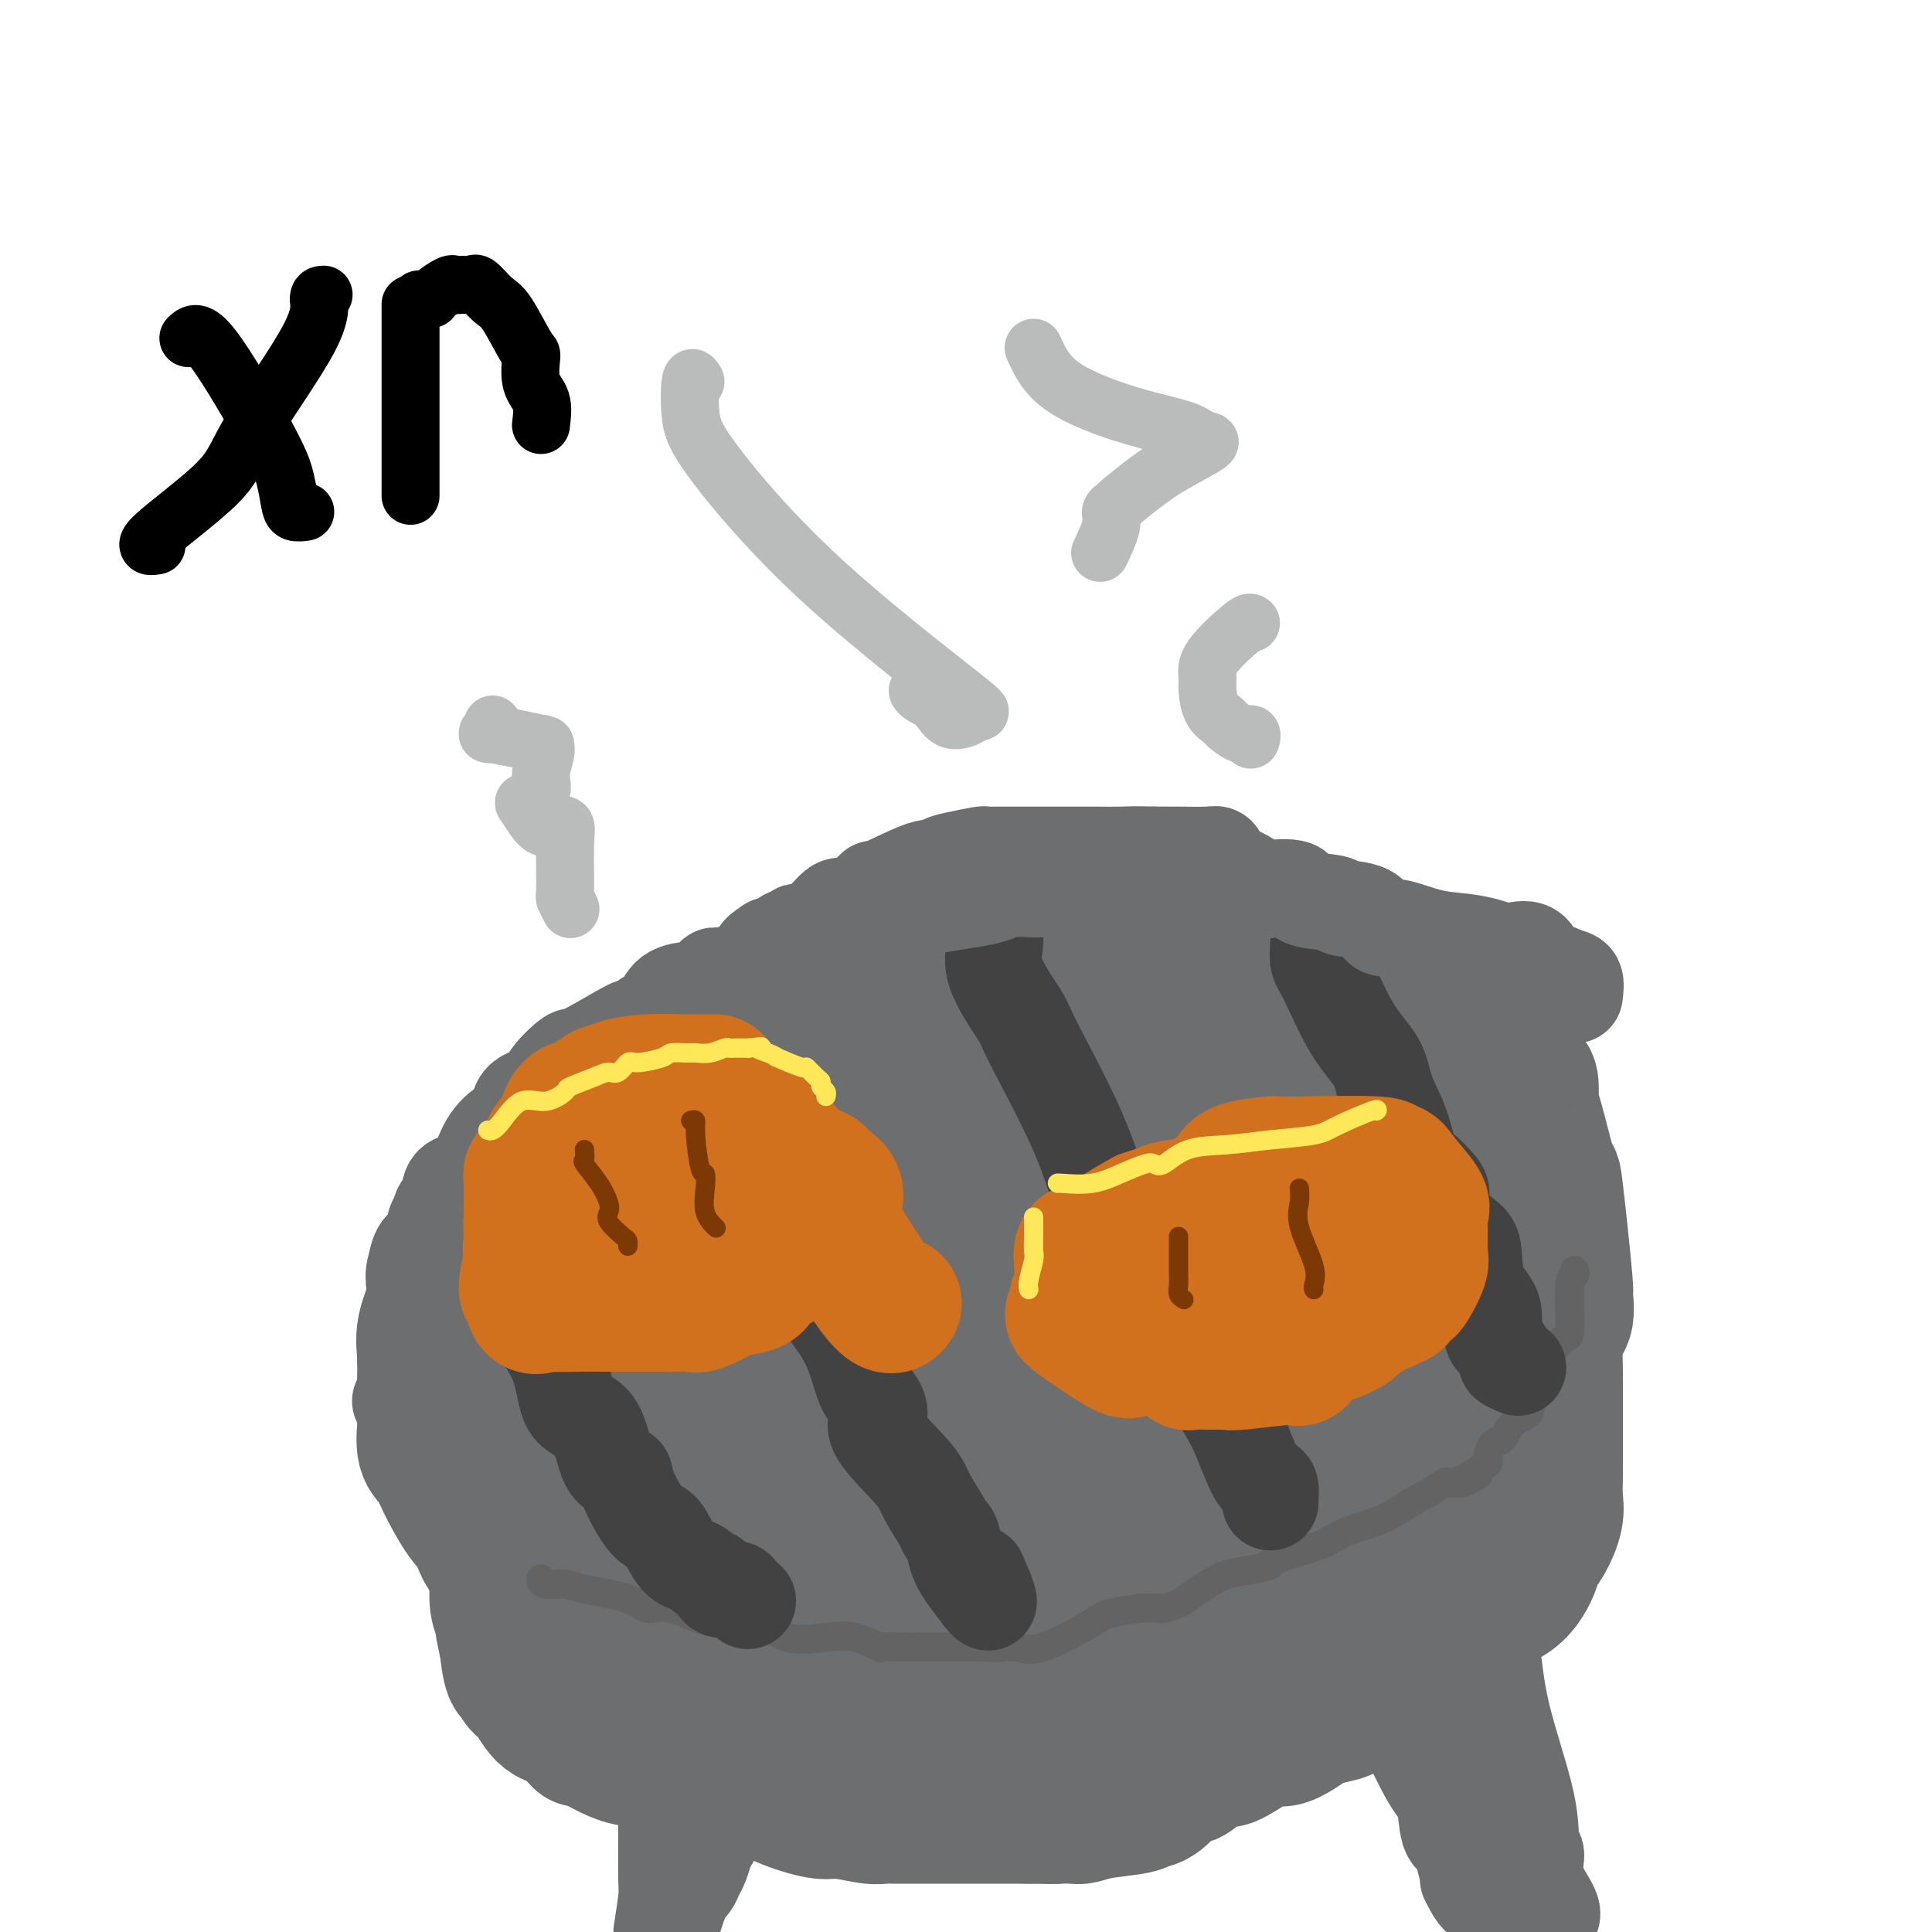 <svg viewBox='0 0 400 400' version='1.1' xmlns='http://www.w3.org/2000/svg' xmlns:xlink='http://www.w3.org/1999/xlink'><g fill='none' stroke='#6D6E70' stroke-width='28' stroke-linecap='round' stroke-linejoin='round'><path d='M268,204c-0.360,-0.000 -0.721,-0.000 -1,0c-0.279,0.000 -0.478,0.000 -7,0c-6.522,-0.000 -19.368,-0.000 -30,0c-10.632,0.000 -19.050,0.000 -24,0c-4.950,-0.000 -6.432,-0.000 -7,0c-0.568,0.000 -0.223,0.002 -2,0c-1.777,-0.002 -5.675,-0.006 -9,0c-3.325,0.006 -6.076,0.024 -9,0c-2.924,-0.024 -6.022,-0.089 -10,1c-3.978,1.089 -8.837,3.332 -13,5c-4.163,1.668 -7.631,2.762 -11,4c-3.369,1.238 -6.640,2.620 -8,3c-1.360,0.380 -0.808,-0.242 -1,0c-0.192,0.242 -1.129,1.349 -2,2c-0.871,0.651 -1.675,0.847 -5,3c-3.325,2.153 -9.170,6.262 -13,10c-3.830,3.738 -5.644,7.104 -8,10c-2.356,2.896 -5.252,5.321 -7,7c-1.748,1.679 -2.346,2.611 -3,4c-0.654,1.389 -1.362,3.235 -3,5c-1.638,1.765 -4.204,3.448 -5,5c-0.796,1.552 0.178,2.973 0,5c-0.178,2.027 -1.510,4.661 -2,7c-0.490,2.339 -0.140,4.383 0,6c0.140,1.617 0.070,2.809 0,4'/><path d='M88,285c-0.317,5.165 -0.109,7.077 0,8c0.109,0.923 0.118,0.855 0,2c-0.118,1.145 -0.365,3.501 0,5c0.365,1.499 1.340,2.141 2,3c0.660,0.859 1.003,1.936 2,4c0.997,2.064 2.648,5.115 4,7c1.352,1.885 2.405,2.604 3,4c0.595,1.396 0.731,3.468 4,6c3.269,2.532 9.670,5.522 13,7c3.330,1.478 3.589,1.443 4,2c0.411,0.557 0.974,1.705 1,2c0.026,0.295 -0.485,-0.263 0,0c0.485,0.263 1.967,1.346 5,3c3.033,1.654 7.618,3.879 12,6c4.382,2.121 8.561,4.137 11,5c2.439,0.863 3.137,0.571 6,1c2.863,0.429 7.891,1.579 10,2c2.109,0.421 1.301,0.113 2,0c0.699,-0.113 2.907,-0.031 6,0c3.093,0.031 7.073,0.010 10,0c2.927,-0.010 4.803,-0.008 8,0c3.197,0.008 7.717,0.021 12,0c4.283,-0.021 8.329,-0.075 12,0c3.671,0.075 6.967,0.280 12,0c5.033,-0.280 11.805,-1.045 15,-1c3.195,0.045 2.815,0.899 5,0c2.185,-0.899 6.934,-3.550 10,-5c3.066,-1.450 4.447,-1.700 6,-2c1.553,-0.300 3.276,-0.650 5,-1'/><path d='M268,343c4.038,-1.495 3.632,-1.231 4,-1c0.368,0.231 1.511,0.429 3,-1c1.489,-1.429 3.324,-4.484 5,-6c1.676,-1.516 3.192,-1.492 5,-3c1.808,-1.508 3.908,-4.549 6,-7c2.092,-2.451 4.176,-4.314 6,-7c1.824,-2.686 3.390,-6.195 6,-10c2.610,-3.805 6.266,-7.905 8,-10c1.734,-2.095 1.548,-2.185 3,-5c1.452,-2.815 4.542,-8.355 6,-11c1.458,-2.645 1.282,-2.396 1,-3c-0.282,-0.604 -0.671,-2.062 0,-3c0.671,-0.938 2.403,-1.358 3,-3c0.597,-1.642 0.059,-4.508 0,-5c-0.059,-0.492 0.362,1.388 0,-3c-0.362,-4.388 -1.508,-15.045 -2,-19c-0.492,-3.955 -0.329,-1.206 -1,-3c-0.671,-1.794 -2.176,-8.129 -3,-11c-0.824,-2.871 -0.966,-2.277 -1,-3c-0.034,-0.723 0.040,-2.764 0,-4c-0.040,-1.236 -0.195,-1.669 -1,-2c-0.805,-0.331 -2.262,-0.561 -3,-2c-0.738,-1.439 -0.759,-4.086 -1,-5c-0.241,-0.914 -0.703,-0.093 -2,-1c-1.297,-0.907 -3.430,-3.542 -5,-5c-1.570,-1.458 -2.576,-1.739 -4,-2c-1.424,-0.261 -3.264,-0.503 -5,-1c-1.736,-0.497 -3.368,-1.248 -5,-2'/><path d='M291,205c-4.279,-0.891 -7.977,-0.619 -10,-1c-2.023,-0.381 -2.371,-1.414 -4,-2c-1.629,-0.586 -4.539,-0.723 -7,-1c-2.461,-0.277 -4.473,-0.694 -7,-1c-2.527,-0.306 -5.570,-0.502 -9,-1c-3.430,-0.498 -7.248,-1.299 -11,-2c-3.752,-0.701 -7.440,-1.300 -11,-2c-3.560,-0.700 -6.993,-1.499 -10,-2c-3.007,-0.501 -5.588,-0.704 -15,0c-9.412,0.704 -25.655,2.317 -34,4c-8.345,1.683 -8.792,3.438 -12,6c-3.208,2.562 -9.177,5.931 -13,8c-3.823,2.069 -5.500,2.839 -8,4c-2.500,1.161 -5.823,2.714 -9,5c-3.177,2.286 -6.208,5.306 -8,7c-1.792,1.694 -2.345,2.063 -5,5c-2.655,2.937 -7.413,8.442 -10,12c-2.587,3.558 -3.005,5.169 -4,7c-0.995,1.831 -2.568,3.883 -3,6c-0.432,2.117 0.277,4.298 0,7c-0.277,2.702 -1.538,5.924 -2,8c-0.462,2.076 -0.123,3.005 0,6c0.123,2.995 0.031,8.055 0,11c-0.031,2.945 0.001,3.776 0,6c-0.001,2.224 -0.033,5.842 0,8c0.033,2.158 0.133,2.857 0,4c-0.133,1.143 -0.497,2.731 0,4c0.497,1.269 1.856,2.220 3,3c1.144,0.780 2.072,1.390 3,2'/><path d='M105,316c5.885,1.832 17.598,3.912 24,5c6.402,1.088 7.494,1.184 10,2c2.506,0.816 6.425,2.351 11,3c4.575,0.649 9.804,0.412 13,1c3.196,0.588 4.359,2.001 7,3c2.641,0.999 6.759,1.586 10,2c3.241,0.414 5.603,0.657 8,1c2.397,0.343 4.828,0.787 6,1c1.172,0.213 1.085,0.196 3,1c1.915,0.804 5.830,2.428 9,3c3.170,0.572 5.593,0.091 8,0c2.407,-0.091 4.798,0.207 8,0c3.202,-0.207 7.216,-0.917 10,-2c2.784,-1.083 4.340,-2.537 5,-3c0.660,-0.463 0.425,0.065 2,-2c1.575,-2.065 4.961,-6.724 7,-9c2.039,-2.276 2.732,-2.167 4,-3c1.268,-0.833 3.113,-2.606 4,-4c0.887,-1.394 0.817,-2.409 2,-4c1.183,-1.591 3.618,-3.758 5,-6c1.382,-2.242 1.710,-4.559 3,-7c1.290,-2.441 3.540,-5.004 5,-7c1.460,-1.996 2.128,-3.423 3,-5c0.872,-1.577 1.946,-3.304 3,-5c1.054,-1.696 2.087,-3.362 3,-6c0.913,-2.638 1.707,-6.249 3,-9c1.293,-2.751 3.084,-4.643 5,-7c1.916,-2.357 3.958,-5.178 6,-8'/><path d='M292,251c6.333,-11.758 3.166,-9.154 2,-9c-1.166,0.154 -0.331,-2.143 0,-4c0.331,-1.857 0.159,-3.273 0,-4c-0.159,-0.727 -0.304,-0.764 0,-2c0.304,-1.236 1.059,-3.671 0,-6c-1.059,-2.329 -3.931,-4.552 -7,-7c-3.069,-2.448 -6.336,-5.123 -9,-7c-2.664,-1.877 -4.725,-2.958 -8,-4c-3.275,-1.042 -7.765,-2.046 -11,-3c-3.235,-0.954 -5.215,-1.856 -9,-3c-3.785,-1.144 -9.374,-2.528 -14,-3c-4.626,-0.472 -8.290,-0.033 -12,0c-3.710,0.033 -7.468,-0.341 -12,0c-4.532,0.341 -9.839,1.396 -17,3c-7.161,1.604 -16.175,3.756 -23,6c-6.825,2.244 -11.459,4.578 -16,6c-4.541,1.422 -8.987,1.932 -12,4c-3.013,2.068 -4.591,5.696 -6,7c-1.409,1.304 -2.649,0.286 -7,4c-4.351,3.714 -11.811,12.160 -16,16c-4.189,3.840 -5.105,3.074 -6,5c-0.895,1.926 -1.769,6.545 -3,10c-1.231,3.455 -2.821,5.747 -5,10c-2.179,4.253 -4.949,10.468 -6,15c-1.051,4.532 -0.385,7.380 0,9c0.385,1.620 0.488,2.013 0,3c-0.488,0.987 -1.568,2.568 0,6c1.568,3.432 5.784,8.716 10,14'/><path d='M105,317c5.137,4.657 12.979,9.300 20,12c7.021,2.700 13.220,3.455 21,4c7.780,0.545 17.142,0.878 24,2c6.858,1.122 11.212,3.033 18,4c6.788,0.967 16.011,0.991 20,1c3.989,0.009 2.745,0.003 6,0c3.255,-0.003 11.010,-0.005 14,0c2.990,0.005 1.214,0.015 2,0c0.786,-0.015 4.133,-0.057 7,0c2.867,0.057 5.253,0.212 7,0c1.747,-0.212 2.854,-0.792 5,-2c2.146,-1.208 5.330,-3.046 7,-5c1.670,-1.954 1.827,-4.025 3,-6c1.173,-1.975 3.364,-3.856 5,-6c1.636,-2.144 2.718,-4.552 5,-8c2.282,-3.448 5.764,-7.935 7,-10c1.236,-2.065 0.226,-1.707 2,-8c1.774,-6.293 6.331,-19.238 8,-24c1.669,-4.762 0.449,-1.342 0,-1c-0.449,0.342 -0.127,-2.394 0,-4c0.127,-1.606 0.058,-2.083 0,-3c-0.058,-0.917 -0.104,-2.276 0,-4c0.104,-1.724 0.359,-3.814 0,-5c-0.359,-1.186 -1.331,-1.467 -3,-3c-1.669,-1.533 -4.035,-4.318 -6,-6c-1.965,-1.682 -3.529,-2.260 -8,-5c-4.471,-2.740 -11.849,-7.640 -16,-10c-4.151,-2.360 -5.076,-2.180 -6,-2'/><path d='M247,228c-8.137,-4.018 -8.978,-1.061 -11,0c-2.022,1.061 -5.223,0.228 -8,0c-2.777,-0.228 -5.129,0.148 -9,0c-3.871,-0.148 -9.262,-0.821 -13,0c-3.738,0.821 -5.823,3.136 -8,4c-2.177,0.864 -4.446,0.278 -7,1c-2.554,0.722 -5.394,2.750 -9,5c-3.606,2.250 -7.977,4.720 -12,7c-4.023,2.280 -7.699,4.371 -11,7c-3.301,2.629 -6.229,5.798 -10,10c-3.771,4.202 -8.387,9.438 -11,13c-2.613,3.562 -3.223,5.451 -4,7c-0.777,1.549 -1.721,2.758 -2,4c-0.279,1.242 0.108,2.515 0,4c-0.108,1.485 -0.710,3.181 -1,5c-0.290,1.819 -0.267,3.761 0,6c0.267,2.239 0.777,4.775 0,7c-0.777,2.225 -2.840,4.137 2,9c4.840,4.863 16.585,12.676 26,17c9.415,4.324 16.501,5.159 20,6c3.499,0.841 3.409,1.687 9,2c5.591,0.313 16.861,0.094 25,0c8.139,-0.094 13.146,-0.064 19,0c5.854,0.064 12.555,0.161 16,0c3.445,-0.161 3.634,-0.579 4,-1c0.366,-0.421 0.907,-0.845 3,-2c2.093,-1.155 5.736,-3.042 8,-6c2.264,-2.958 3.148,-6.989 6,-11c2.852,-4.011 7.672,-8.003 12,-12c4.328,-3.997 8.164,-7.998 12,-12'/><path d='M293,298c5.800,-6.886 8.298,-12.103 10,-17c1.702,-4.897 2.606,-9.476 3,-14c0.394,-4.524 0.278,-8.993 0,-13c-0.278,-4.007 -0.719,-7.550 0,-9c0.719,-1.450 2.599,-0.805 0,-4c-2.599,-3.195 -9.676,-10.229 -12,-13c-2.324,-2.771 0.106,-1.278 -2,-1c-2.106,0.278 -8.750,-0.658 -15,-1c-6.250,-0.342 -12.108,-0.088 -20,0c-7.892,0.088 -17.818,0.011 -26,1c-8.182,0.989 -14.621,3.044 -21,5c-6.379,1.956 -12.699,3.811 -19,6c-6.301,2.189 -12.583,4.711 -16,7c-3.417,2.289 -3.970,4.346 -5,6c-1.030,1.654 -2.538,2.904 -4,5c-1.462,2.096 -2.877,5.039 -5,7c-2.123,1.961 -4.955,2.942 -6,14c-1.045,11.058 -0.303,32.195 0,41c0.303,8.805 0.166,5.278 0,6c-0.166,0.722 -0.363,5.692 1,8c1.363,2.308 4.286,1.953 5,2c0.714,0.047 -0.781,0.495 2,1c2.781,0.505 9.838,1.067 17,0c7.162,-1.067 14.427,-3.764 22,-7c7.573,-3.236 15.452,-7.012 22,-9c6.548,-1.988 11.763,-2.189 20,-6c8.237,-3.811 19.496,-11.232 26,-20c6.504,-8.768 8.252,-18.884 10,-29'/><path d='M280,264c1.518,-6.001 0.314,-6.504 0,-8c-0.314,-1.496 0.263,-3.986 -1,-6c-1.263,-2.014 -4.366,-3.553 -6,-4c-1.634,-0.447 -1.800,0.199 -4,0c-2.200,-0.199 -6.436,-1.243 -12,-1c-5.564,0.243 -12.457,1.772 -18,5c-5.543,3.228 -9.736,8.155 -16,12c-6.264,3.845 -14.598,6.607 -20,10c-5.402,3.393 -7.873,7.415 -12,11c-4.127,3.585 -9.910,6.733 -12,8c-2.090,1.267 -0.486,0.653 -1,1c-0.514,0.347 -3.145,1.655 -4,2c-0.855,0.345 0.068,-0.272 -1,0c-1.068,0.272 -4.126,1.433 1,0c5.126,-1.433 18.435,-5.460 27,-9c8.565,-3.540 12.385,-6.594 27,-12c14.615,-5.406 40.026,-13.164 50,-16c9.974,-2.836 4.510,-0.750 3,0c-1.510,0.750 0.933,0.163 2,0c1.067,-0.163 0.757,0.099 1,1c0.243,0.901 1.038,2.440 0,5c-1.038,2.560 -3.911,6.139 -7,10c-3.089,3.861 -6.395,8.004 -10,10c-3.605,1.996 -7.509,1.845 -11,4c-3.491,2.155 -6.569,6.616 -14,10c-7.431,3.384 -19.216,5.692 -31,8'/><path d='M211,305c-8.628,1.342 -14.696,0.699 -21,1c-6.304,0.301 -12.842,1.548 -16,2c-3.158,0.452 -2.936,0.110 -3,0c-0.064,-0.110 -0.416,0.011 -1,0c-0.584,-0.011 -1.402,-0.154 -3,-1c-1.598,-0.846 -3.975,-2.393 -5,-4c-1.025,-1.607 -0.696,-3.272 -1,-5c-0.304,-1.728 -1.240,-3.520 0,-6c1.240,-2.480 4.658,-5.649 8,-10c3.342,-4.351 6.609,-9.884 14,-14c7.391,-4.116 18.907,-6.816 27,-9c8.093,-2.184 12.763,-3.853 18,-5c5.237,-1.147 11.039,-1.771 14,-2c2.961,-0.229 3.079,-0.062 4,0c0.921,0.062 2.646,0.020 4,0c1.354,-0.020 2.339,-0.019 4,0c1.661,0.019 4.000,0.055 3,8c-1.000,7.945 -5.337,23.799 -8,31c-2.663,7.201 -3.651,5.747 -5,7c-1.349,1.253 -3.058,5.211 -4,8c-0.942,2.789 -1.116,4.410 -4,5c-2.884,0.590 -8.477,0.150 -15,0c-6.523,-0.150 -13.974,-0.011 -21,0c-7.026,0.011 -13.627,-0.105 -17,0c-3.373,0.105 -3.520,0.431 -5,0c-1.480,-0.431 -4.294,-1.621 -7,-3c-2.706,-1.379 -5.306,-2.948 -8,-5c-2.694,-2.052 -5.484,-4.586 -8,-11c-2.516,-6.414 -4.758,-16.707 -7,-27'/><path d='M148,265c-1.308,-6.312 -1.080,-8.592 1,-12c2.080,-3.408 6.010,-7.942 8,-11c1.990,-3.058 2.040,-4.638 4,-6c1.960,-1.362 5.829,-2.505 8,-4c2.171,-1.495 2.644,-3.343 5,-4c2.356,-0.657 6.596,-0.124 9,0c2.404,0.124 2.972,-0.160 5,0c2.028,0.160 5.517,0.766 10,7c4.483,6.234 9.959,18.098 12,24c2.041,5.902 0.646,5.842 0,8c-0.646,2.158 -0.543,6.534 -3,10c-2.457,3.466 -7.475,6.024 -14,10c-6.525,3.976 -14.559,9.371 -23,13c-8.441,3.629 -17.291,5.491 -25,8c-7.709,2.509 -14.279,5.665 -20,7c-5.721,1.335 -10.593,0.851 -13,1c-2.407,0.149 -2.349,0.932 -3,1c-0.651,0.068 -2.010,-0.579 -3,-1c-0.990,-0.421 -1.610,-0.617 -3,-3c-1.390,-2.383 -3.548,-6.954 -5,-10c-1.452,-3.046 -2.197,-4.567 -3,-6c-0.803,-1.433 -1.664,-2.777 -2,-4c-0.336,-1.223 -0.146,-2.325 0,-4c0.146,-1.675 0.249,-3.924 0,-5c-0.249,-1.076 -0.850,-0.979 1,-5c1.850,-4.021 6.152,-12.159 11,-17c4.848,-4.841 10.242,-6.383 17,-9c6.758,-2.617 14.879,-6.308 23,-10'/><path d='M145,243c14.004,-6.232 29.013,-12.311 36,-15c6.987,-2.689 5.951,-1.988 7,-2c1.049,-0.012 4.182,-0.739 5,-1c0.818,-0.261 -0.679,-0.058 -1,0c-0.321,0.058 0.534,-0.028 -3,0c-3.534,0.028 -11.458,0.172 -17,0c-5.542,-0.172 -8.703,-0.659 -15,1c-6.297,1.659 -15.731,5.464 -20,7c-4.269,1.536 -3.374,0.802 -9,5c-5.626,4.198 -17.772,13.327 -23,18c-5.228,4.673 -3.537,4.889 -3,5c0.537,0.111 -0.080,0.118 -1,2c-0.920,1.882 -2.144,5.638 -3,8c-0.856,2.362 -1.346,3.328 -2,5c-0.654,1.672 -1.473,4.049 -2,5c-0.527,0.951 -0.764,0.475 -1,0'/><path d='M93,281c-1.856,4.345 -0.497,2.708 0,2c0.497,-0.708 0.134,-0.487 0,1c-0.134,1.487 -0.037,4.241 0,7c0.037,2.759 0.013,5.525 0,7c-0.013,1.475 -0.017,1.661 0,2c0.017,0.339 0.055,0.831 0,2c-0.055,1.169 -0.205,3.016 0,4c0.205,0.984 0.763,1.105 1,1c0.237,-0.105 0.154,-0.436 0,0c-0.154,0.436 -0.379,1.638 1,1c1.379,-0.638 4.364,-3.118 7,-6c2.636,-2.882 4.925,-6.168 7,-9c2.075,-2.832 3.937,-5.212 7,-8c3.063,-2.788 7.326,-5.984 10,-9c2.674,-3.016 3.758,-5.850 6,-9c2.242,-3.150 5.640,-6.614 7,-8c1.360,-1.386 0.680,-0.693 0,0'/><path d='M139,259c6.851,-7.716 1.979,-2.506 0,0c-1.979,2.506 -1.065,2.307 -2,3c-0.935,0.693 -3.719,2.278 -5,3c-1.281,0.722 -1.058,0.580 -3,2c-1.942,1.420 -6.047,4.401 -8,6c-1.953,1.599 -1.754,1.816 -3,3c-1.246,1.184 -3.938,3.336 -6,5c-2.062,1.664 -3.495,2.842 -4,4c-0.505,1.158 -0.083,2.297 -1,5c-0.917,2.703 -3.174,6.969 -4,9c-0.826,2.031 -0.221,1.825 0,3c0.221,1.175 0.060,3.730 0,5c-0.060,1.270 -0.017,1.256 0,2c0.017,0.744 0.009,2.245 0,4c-0.009,1.755 -0.017,3.763 0,6c0.017,2.237 0.060,4.705 0,7c-0.060,2.295 -0.222,4.419 0,6c0.222,1.581 0.829,2.618 1,3c0.171,0.382 -0.094,0.109 0,1c0.094,0.891 0.547,2.945 1,5'/><path d='M105,341c0.772,7.597 1.704,5.591 2,5c0.296,-0.591 -0.042,0.235 0,1c0.042,0.765 0.463,1.471 1,2c0.537,0.529 1.188,0.883 2,2c0.812,1.117 1.784,2.998 3,4c1.216,1.002 2.678,1.123 4,2c1.322,0.877 2.506,2.508 3,3c0.494,0.492 0.299,-0.155 1,0c0.701,0.155 2.300,1.111 4,2c1.700,0.889 3.503,1.711 5,2c1.497,0.289 2.688,0.046 4,0c1.312,-0.046 2.743,0.104 4,1c1.257,0.896 2.339,2.539 3,3c0.661,0.461 0.901,-0.260 3,0c2.099,0.260 6.057,1.499 8,2c1.943,0.501 1.872,0.263 2,0c0.128,-0.263 0.457,-0.550 2,0c1.543,0.550 4.300,1.937 7,3c2.700,1.063 5.343,1.801 7,2c1.657,0.199 2.328,-0.143 4,0c1.672,0.143 4.345,0.770 6,1c1.655,0.230 2.291,0.062 3,0c0.709,-0.062 1.489,-0.016 2,0c0.511,0.016 0.753,0.004 3,0c2.247,-0.004 6.499,-0.001 11,0c4.501,0.001 9.250,0.001 14,0'/><path d='M213,376c7.767,0.154 5.683,0.038 5,0c-0.683,-0.038 0.034,0.001 1,0c0.966,-0.001 2.183,-0.043 3,0c0.817,0.043 1.236,0.169 2,0c0.764,-0.169 1.873,-0.633 4,-1c2.127,-0.367 5.273,-0.636 7,-1c1.727,-0.364 2.034,-0.825 2,-1c-0.034,-0.175 -0.408,-0.066 0,0c0.408,0.066 1.599,0.090 3,-1c1.401,-1.090 3.014,-3.293 4,-4c0.986,-0.707 1.346,0.083 2,0c0.654,-0.083 1.602,-1.037 3,-2c1.398,-0.963 3.245,-1.934 4,-2c0.755,-0.066 0.419,0.774 2,0c1.581,-0.774 5.079,-3.163 7,-4c1.921,-0.837 2.265,-0.122 3,0c0.735,0.122 1.860,-0.347 3,-1c1.140,-0.653 2.295,-1.489 3,-2c0.705,-0.511 0.959,-0.696 2,-1c1.041,-0.304 2.869,-0.728 4,-1c1.131,-0.272 1.565,-0.394 2,-1c0.435,-0.606 0.870,-1.698 2,-2c1.130,-0.302 2.955,0.184 4,0c1.045,-0.184 1.311,-1.039 2,-2c0.689,-0.961 1.801,-2.028 3,-3c1.199,-0.972 2.485,-1.849 4,-3c1.515,-1.151 3.257,-2.575 5,-4'/><path d='M299,340c2.623,-2.092 2.179,-1.323 2,-2c-0.179,-0.677 -0.095,-2.801 2,-4c2.095,-1.199 6.201,-1.472 9,-3c2.799,-1.528 4.291,-4.312 5,-6c0.709,-1.688 0.635,-2.279 1,-3c0.365,-0.721 1.170,-1.573 2,-3c0.830,-1.427 1.687,-3.428 2,-5c0.313,-1.572 0.084,-2.713 0,-4c-0.084,-1.287 -0.023,-2.719 0,-4c0.023,-1.281 0.006,-2.409 0,-4c-0.006,-1.591 -0.002,-3.644 0,-5c0.002,-1.356 0.004,-2.013 0,-4c-0.004,-1.987 -0.012,-5.303 0,-7c0.012,-1.697 0.045,-1.773 0,-3c-0.045,-1.227 -0.168,-3.604 0,-5c0.168,-1.396 0.626,-1.810 0,-6c-0.626,-4.190 -2.336,-12.157 -3,-15c-0.664,-2.843 -0.283,-0.562 0,-1c0.283,-0.438 0.468,-3.595 0,-5c-0.468,-1.405 -1.589,-1.057 -2,-2c-0.411,-0.943 -0.111,-3.177 0,-4c0.111,-0.823 0.032,-0.235 0,0c-0.032,0.235 -0.016,0.118 0,0'/></g>
<g fill='none' stroke='#636364' stroke-width='6' stroke-linecap='round' stroke-linejoin='round'><path d='M112,327c-0.007,-0.118 -0.013,-0.237 0,0c0.013,0.237 0.046,0.828 1,1c0.954,0.172 2.828,-0.076 4,0c1.172,0.076 1.643,0.477 4,1c2.357,0.523 6.601,1.167 9,2c2.399,0.833 2.952,1.856 4,2c1.048,0.144 2.590,-0.592 5,0c2.410,0.592 5.689,2.510 9,3c3.311,0.490 6.653,-0.450 9,0c2.347,0.450 3.699,2.288 6,3c2.301,0.712 5.552,0.296 8,0c2.448,-0.296 4.094,-0.472 6,0c1.906,0.472 4.072,1.590 5,2c0.928,0.410 0.619,0.110 1,0c0.381,-0.110 1.453,-0.029 3,0c1.547,0.029 3.570,0.008 6,0c2.430,-0.008 5.266,-0.002 7,0c1.734,0.002 2.367,0.001 3,0'/><path d='M202,341c6.989,0.304 4.962,0.064 5,0c0.038,-0.064 2.142,0.047 3,0c0.858,-0.047 0.469,-0.251 1,0c0.531,0.251 1.981,0.957 5,0c3.019,-0.957 7.605,-3.576 10,-5c2.395,-1.424 2.598,-1.652 4,-2c1.402,-0.348 4.003,-0.817 6,-1c1.997,-0.183 3.391,-0.079 4,0c0.609,0.079 0.433,0.134 1,0c0.567,-0.134 1.875,-0.455 3,-1c1.125,-0.545 2.065,-1.312 3,-2c0.935,-0.688 1.864,-1.295 3,-2c1.136,-0.705 2.481,-1.506 4,-2c1.519,-0.494 3.214,-0.682 5,-1c1.786,-0.318 3.662,-0.768 4,-1c0.338,-0.232 -0.864,-0.246 1,-1c1.864,-0.754 6.792,-2.247 9,-3c2.208,-0.753 1.694,-0.767 2,-1c0.306,-0.233 1.430,-0.686 2,-1c0.570,-0.314 0.584,-0.488 2,-1c1.416,-0.512 4.232,-1.360 6,-2c1.768,-0.640 2.487,-1.072 4,-2c1.513,-0.928 3.820,-2.354 5,-3c1.180,-0.646 1.234,-0.513 2,-1c0.766,-0.487 2.245,-1.593 3,-2c0.755,-0.407 0.787,-0.116 1,0c0.213,0.116 0.606,0.058 1,0'/><path d='M301,307c9.199,-3.778 3.696,-0.722 2,0c-1.696,0.722 0.413,-0.890 2,-2c1.587,-1.110 2.650,-1.718 3,-2c0.350,-0.282 -0.015,-0.236 0,-1c0.015,-0.764 0.409,-2.337 1,-3c0.591,-0.663 1.379,-0.416 2,-1c0.621,-0.584 1.074,-2.000 2,-3c0.926,-1.000 2.325,-1.584 3,-2c0.675,-0.416 0.628,-0.663 1,-2c0.372,-1.337 1.164,-3.764 2,-5c0.836,-1.236 1.717,-1.283 2,-2c0.283,-0.717 -0.030,-2.105 0,-3c0.030,-0.895 0.404,-1.296 1,-2c0.596,-0.704 1.414,-1.709 2,-2c0.586,-0.291 0.942,0.132 1,-2c0.058,-2.132 -0.180,-6.819 0,-9c0.180,-2.181 0.779,-1.856 1,-2c0.221,-0.144 0.063,-0.755 0,-1c-0.063,-0.245 -0.032,-0.122 0,0'/></g>
<g fill='none' stroke='#424242' stroke-width='20' stroke-linecap='round' stroke-linejoin='round'><path d='M97,254c0.040,0.125 0.080,0.249 0,0c-0.080,-0.249 -0.281,-0.873 0,0c0.281,0.873 1.042,3.243 2,5c0.958,1.757 2.112,2.902 3,4c0.888,1.098 1.508,2.151 2,3c0.492,0.849 0.854,1.496 3,4c2.146,2.504 6.075,6.866 8,11c1.925,4.134 1.847,8.040 3,10c1.153,1.960 3.537,1.973 5,4c1.463,2.027 2.005,6.069 3,8c0.995,1.931 2.443,1.750 3,2c0.557,0.250 0.221,0.932 1,3c0.779,2.068 2.671,5.524 4,7c1.329,1.476 2.095,0.973 3,2c0.905,1.027 1.948,3.583 3,5c1.052,1.417 2.111,1.694 3,2c0.889,0.306 1.608,0.642 2,1c0.392,0.358 0.459,0.740 1,1c0.541,0.260 1.557,0.400 2,1c0.443,0.600 0.311,1.662 1,2c0.689,0.338 2.197,-0.046 3,0c0.803,0.046 0.902,0.523 1,1'/><path d='M153,330c3.167,2.500 1.583,1.250 0,0'/><path d='M141,206c0.501,-0.154 1.002,-0.309 1,1c-0.002,1.309 -0.508,4.081 1,9c1.508,4.919 5.030,11.986 8,16c2.970,4.014 5.388,4.974 6,6c0.612,1.026 -0.584,2.117 0,4c0.584,1.883 2.947,4.556 4,6c1.053,1.444 0.796,1.657 2,5c1.204,3.343 3.870,9.815 6,14c2.130,4.185 3.725,6.083 5,8c1.275,1.917 2.230,3.852 3,6c0.770,2.148 1.355,4.507 2,6c0.645,1.493 1.351,2.120 2,3c0.649,0.880 1.242,2.014 1,3c-0.242,0.986 -1.320,1.823 0,4c1.320,2.177 5.036,5.694 7,8c1.964,2.306 2.175,3.400 3,5c0.825,1.600 2.264,3.704 3,5c0.736,1.296 0.769,1.784 1,2c0.231,0.216 0.661,0.160 1,1c0.339,0.840 0.586,2.576 1,4c0.414,1.424 0.996,2.537 2,4c1.004,1.463 2.430,3.275 3,4c0.570,0.725 0.285,0.362 0,0'/><path d='M203,330c3.267,4.467 0.933,-0.867 0,-3c-0.933,-2.133 -0.467,-1.067 0,0'/><path d='M200,180c-0.238,-0.619 -0.477,-1.238 0,0c0.477,1.238 1.668,4.332 3,7c1.332,2.668 2.803,4.910 3,7c0.197,2.090 -0.880,4.029 0,7c0.880,2.971 3.718,6.975 5,9c1.282,2.025 1.009,2.071 3,6c1.991,3.929 6.246,11.741 9,18c2.754,6.259 4.006,10.964 5,14c0.994,3.036 1.730,4.404 3,6c1.270,1.596 3.075,3.420 4,5c0.925,1.580 0.971,2.915 2,5c1.029,2.085 3.042,4.919 5,8c1.958,3.081 3.862,6.408 6,10c2.138,3.592 4.510,7.448 6,10c1.490,2.552 2.098,3.801 3,6c0.902,2.199 2.098,5.349 3,7c0.902,1.651 1.510,1.801 2,2c0.490,0.199 0.863,0.445 1,1c0.137,0.555 0.037,1.419 0,2c-0.037,0.581 -0.011,0.880 0,1c0.011,0.120 0.005,0.060 0,0'/><path d='M273,195c-0.113,1.494 -0.225,2.988 0,4c0.225,1.012 0.788,1.541 2,4c1.212,2.459 3.074,6.849 5,10c1.926,3.151 3.917,5.065 5,7c1.083,1.935 1.258,3.891 2,6c0.742,2.109 2.051,4.370 3,7c0.949,2.630 1.536,5.630 2,7c0.464,1.370 0.803,1.109 2,2c1.197,0.891 3.253,2.934 4,4c0.747,1.066 0.187,1.156 0,2c-0.187,0.844 -0.000,2.443 1,4c1.000,1.557 2.814,3.072 4,4c1.186,0.928 1.745,1.269 2,3c0.255,1.731 0.206,4.853 1,7c0.794,2.147 2.431,3.321 3,5c0.569,1.679 0.069,3.865 0,5c-0.069,1.135 0.294,1.218 1,2c0.706,0.782 1.756,2.261 2,3c0.244,0.739 -0.319,0.737 0,1c0.319,0.263 1.520,0.789 2,1c0.480,0.211 0.240,0.105 0,0'/></g>
<g fill='none' stroke='#6D6E70' stroke-width='20' stroke-linecap='round' stroke-linejoin='round'><path d='M326,206c0.149,-1.194 0.299,-2.387 0,-3c-0.299,-0.613 -1.046,-0.644 -2,-1c-0.954,-0.356 -2.114,-1.037 -3,-1c-0.886,0.037 -1.499,0.792 -2,0c-0.501,-0.792 -0.890,-3.130 -2,-4c-1.110,-0.870 -2.941,-0.273 -4,0c-1.059,0.273 -1.348,0.223 -2,0c-0.652,-0.223 -1.669,-0.617 -3,-1c-1.331,-0.383 -2.976,-0.754 -5,-1c-2.024,-0.246 -4.428,-0.366 -7,-1c-2.572,-0.634 -5.314,-1.781 -7,-2c-1.686,-0.219 -2.316,0.489 -3,0c-0.684,-0.489 -1.422,-2.177 -3,-3c-1.578,-0.823 -3.996,-0.782 -5,-1c-1.004,-0.218 -0.595,-0.697 -2,-1c-1.405,-0.303 -4.626,-0.432 -6,-1c-1.374,-0.568 -0.902,-1.574 -2,-2c-1.098,-0.426 -3.766,-0.271 -5,0c-1.234,0.271 -1.032,0.658 -2,0c-0.968,-0.658 -3.105,-2.362 -5,-3c-1.895,-0.638 -3.549,-0.210 -5,0c-1.451,0.210 -2.700,0.203 -4,0c-1.300,-0.203 -2.650,-0.601 -4,-1'/><path d='M238,183c-0.437,-0.000 -0.874,-0.000 -1,0c-0.126,0.000 0.058,0.000 -1,0c-1.058,-0.000 -3.360,-0.000 -5,0c-1.640,0.000 -2.619,0.000 -3,0c-0.381,-0.000 -0.163,-0.000 0,0c0.163,0.000 0.271,0.000 0,0c-0.271,-0.000 -0.920,-0.001 -2,0c-1.080,0.001 -2.589,0.004 -3,0c-0.411,-0.004 0.278,-0.015 0,0c-0.278,0.015 -1.523,0.057 -2,0c-0.477,-0.057 -0.187,-0.211 -1,0c-0.813,0.211 -2.730,0.789 -4,1c-1.270,0.211 -1.892,0.056 -3,0c-1.108,-0.056 -2.702,-0.011 -3,0c-0.298,0.011 0.700,-0.011 0,0c-0.700,0.011 -3.099,0.055 -4,0c-0.901,-0.055 -0.303,-0.211 -1,0c-0.697,0.211 -2.688,0.788 -4,1c-1.312,0.212 -1.946,0.061 -3,0c-1.054,-0.061 -2.527,-0.030 -4,0'/><path d='M194,185c-7.526,0.123 -4.341,-0.570 -6,0c-1.659,0.570 -8.161,2.401 -11,3c-2.839,0.599 -2.016,-0.036 -2,0c0.016,0.036 -0.774,0.741 -1,1c-0.226,0.259 0.112,0.070 0,0c-0.112,-0.070 -0.675,-0.023 0,0c0.675,0.023 2.589,0.021 4,0c1.411,-0.021 2.319,-0.061 3,0c0.681,0.061 1.136,0.224 2,0c0.864,-0.224 2.139,-0.833 3,-1c0.861,-0.167 1.309,0.109 3,0c1.691,-0.109 4.626,-0.603 7,-1c2.374,-0.397 4.187,-0.699 6,-1'/><path d='M202,186c5.418,-0.917 4.964,-1.710 6,-2c1.036,-0.290 3.562,-0.079 5,0c1.438,0.079 1.790,0.025 2,0c0.210,-0.025 0.280,-0.022 1,0c0.720,0.022 2.092,0.062 3,0c0.908,-0.062 1.352,-0.226 2,0c0.648,0.226 1.501,0.841 3,0c1.499,-0.841 3.645,-3.138 6,-4c2.355,-0.862 4.921,-0.287 6,0c1.079,0.287 0.672,0.287 1,0c0.328,-0.287 1.391,-0.860 2,-1c0.609,-0.140 0.763,0.155 2,0c1.237,-0.155 3.558,-0.759 5,-1c1.442,-0.241 2.004,-0.117 3,0c0.996,0.117 2.427,0.227 3,0c0.573,-0.227 0.288,-0.793 0,-1c-0.288,-0.207 -0.577,-0.056 -2,0c-1.423,0.056 -3.978,0.016 -6,0c-2.022,-0.016 -3.511,-0.008 -5,0'/><path d='M239,177c-3.402,-0.155 -5.408,-0.041 -7,0c-1.592,0.041 -2.770,0.011 -5,0c-2.230,-0.011 -5.512,-0.003 -7,0c-1.488,0.003 -1.181,0.001 -2,0c-0.819,-0.001 -2.763,0.000 -4,0c-1.237,-0.000 -1.767,-0.001 -3,0c-1.233,0.001 -3.170,0.003 -4,0c-0.830,-0.003 -0.555,-0.013 -1,0c-0.445,0.013 -1.611,0.047 -2,0c-0.389,-0.047 -0.002,-0.174 -1,0c-0.998,0.174 -3.383,0.651 -5,1c-1.617,0.349 -2.466,0.572 -3,1c-0.534,0.428 -0.752,1.063 -1,1c-0.248,-0.063 -0.528,-0.822 -3,0c-2.472,0.822 -7.138,3.226 -9,4c-1.862,0.774 -0.920,-0.084 -1,0c-0.080,0.084 -1.182,1.108 -2,2c-0.818,0.892 -1.350,1.651 -2,2c-0.650,0.349 -1.417,0.289 -2,0c-0.583,-0.289 -0.983,-0.805 -2,0c-1.017,0.805 -2.653,2.932 -4,4c-1.347,1.068 -2.405,1.076 -3,1c-0.595,-0.076 -0.726,-0.237 -1,0c-0.274,0.237 -0.689,0.871 -1,1c-0.311,0.129 -0.517,-0.249 -1,0c-0.483,0.249 -1.241,1.124 -2,2'/><path d='M161,196c-6.137,2.770 -2.980,0.693 -2,0c0.980,-0.693 -0.219,-0.004 -1,1c-0.781,1.004 -1.145,2.323 -2,3c-0.855,0.677 -2.201,0.711 -3,1c-0.799,0.289 -1.052,0.834 -2,1c-0.948,0.166 -2.593,-0.045 -3,0c-0.407,0.045 0.424,0.348 0,1c-0.424,0.652 -2.102,1.652 -3,2c-0.898,0.348 -1.015,0.042 -2,0c-0.985,-0.042 -2.837,0.180 -4,1c-1.163,0.820 -1.638,2.239 -2,3c-0.362,0.761 -0.612,0.864 -1,1c-0.388,0.136 -0.913,0.306 -2,1c-1.087,0.694 -2.736,1.911 -3,2c-0.264,0.089 0.858,-0.950 -1,0c-1.858,0.950 -6.694,3.890 -9,5c-2.306,1.110 -2.081,0.389 -3,1c-0.919,0.611 -2.982,2.553 -4,4c-1.018,1.447 -0.990,2.397 -2,3c-1.010,0.603 -3.059,0.859 -4,2c-0.941,1.141 -0.774,3.169 -1,4c-0.226,0.831 -0.845,0.466 -2,1c-1.155,0.534 -2.846,1.968 -4,4c-1.154,2.032 -1.772,4.662 -3,6c-1.228,1.338 -3.065,1.382 -4,2c-0.935,0.618 -0.967,1.809 -1,3'/><path d='M93,248c-3.760,4.839 -0.660,2.435 0,2c0.660,-0.435 -1.119,1.098 -2,2c-0.881,0.902 -0.863,1.175 -1,2c-0.137,0.825 -0.429,2.204 -1,3c-0.571,0.796 -1.421,1.010 -2,2c-0.579,0.990 -0.886,2.755 -1,4c-0.114,1.245 -0.033,1.968 0,3c0.033,1.032 0.019,2.373 0,4c-0.019,1.627 -0.044,3.541 0,5c0.044,1.459 0.155,2.463 0,3c-0.155,0.537 -0.576,0.606 -1,1c-0.424,0.394 -0.849,1.115 -1,2c-0.151,0.885 -0.027,1.936 0,3c0.027,1.064 -0.044,2.141 0,3c0.044,0.859 0.204,1.501 0,2c-0.204,0.499 -0.773,0.857 -1,1c-0.227,0.143 -0.114,0.072 0,0'/></g>
<g fill='none' stroke='#D2711D' stroke-width='28' stroke-linecap='round' stroke-linejoin='round'><path d='M264,257c-0.513,0.008 -1.027,0.015 -1,0c0.027,-0.015 0.593,-0.054 0,0c-0.593,0.054 -2.346,0.199 -3,0c-0.654,-0.199 -0.211,-0.743 0,-1c0.211,-0.257 0.189,-0.228 -1,0c-1.189,0.228 -3.543,0.653 -5,1c-1.457,0.347 -2.015,0.614 -3,1c-0.985,0.386 -2.395,0.891 -3,1c-0.605,0.109 -0.403,-0.178 -1,0c-0.597,0.178 -1.992,0.820 -3,1c-1.008,0.180 -1.628,-0.104 -2,0c-0.372,0.104 -0.496,0.596 -1,1c-0.504,0.404 -1.389,0.722 -2,1c-0.611,0.278 -0.947,0.518 -1,1c-0.053,0.482 0.178,1.207 0,2c-0.178,0.793 -0.765,1.655 -1,2c-0.235,0.345 -0.117,0.172 0,0'/><path d='M237,267c-0.401,1.818 0.598,3.362 1,4c0.402,0.638 0.208,0.368 1,1c0.792,0.632 2.570,2.164 3,3c0.430,0.836 -0.488,0.974 0,1c0.488,0.026 2.381,-0.060 3,1c0.619,1.060 -0.035,3.265 0,4c0.035,0.735 0.758,0.001 1,0c0.242,-0.001 0.001,0.732 0,1c-0.001,0.268 0.238,0.072 1,0c0.762,-0.072 2.048,-0.018 3,0c0.952,0.018 1.570,0.000 2,0c0.430,-0.000 0.673,0.017 1,0c0.327,-0.017 0.736,-0.068 1,0c0.264,0.068 0.381,0.253 3,0c2.619,-0.253 7.740,-0.946 10,-1c2.260,-0.054 1.658,0.531 2,0c0.342,-0.531 1.628,-2.179 2,-3c0.372,-0.821 -0.171,-0.816 1,-1c1.171,-0.184 4.057,-0.559 5,-1c0.943,-0.441 -0.057,-0.949 0,-1c0.057,-0.051 1.170,0.354 2,0c0.830,-0.354 1.377,-1.466 2,-2c0.623,-0.534 1.322,-0.490 2,-1c0.678,-0.510 1.337,-1.574 2,-2c0.663,-0.426 1.332,-0.213 2,0'/><path d='M287,270c3.433,-1.808 2.016,-0.827 2,-1c-0.016,-0.173 1.369,-1.499 2,-2c0.631,-0.501 0.509,-0.178 1,-1c0.491,-0.822 1.596,-2.789 2,-4c0.404,-1.211 0.107,-1.666 0,-2c-0.107,-0.334 -0.025,-0.548 0,-1c0.025,-0.452 -0.007,-1.143 0,-2c0.007,-0.857 0.054,-1.880 0,-3c-0.054,-1.120 -0.207,-2.338 0,-3c0.207,-0.662 0.774,-0.770 0,-2c-0.774,-1.230 -2.890,-3.584 -4,-5c-1.110,-1.416 -1.214,-1.896 -2,-2c-0.786,-0.104 -2.254,0.169 -2,0c0.254,-0.169 2.231,-0.778 -1,-1c-3.231,-0.222 -11.671,-0.057 -15,0c-3.329,0.057 -1.546,0.008 -2,0c-0.454,-0.008 -3.145,0.027 -4,0c-0.855,-0.027 0.124,-0.116 -1,0c-1.124,0.116 -4.352,0.437 -6,1c-1.648,0.563 -1.715,1.369 -2,2c-0.285,0.631 -0.789,1.086 -2,2c-1.211,0.914 -3.129,2.286 -5,3c-1.871,0.714 -3.696,0.769 -5,1c-1.304,0.231 -2.087,0.637 -3,1c-0.913,0.363 -1.957,0.681 -3,1'/><path d='M237,252c-4.869,2.638 -7.042,4.233 -8,5c-0.958,0.767 -0.702,0.706 -1,1c-0.298,0.294 -1.152,0.943 -2,1c-0.848,0.057 -1.690,-0.476 -2,0c-0.310,0.476 -0.087,1.963 0,3c0.087,1.037 0.037,1.624 0,2c-0.037,0.376 -0.060,0.540 0,1c0.060,0.460 0.204,1.217 0,2c-0.204,0.783 -0.754,1.591 -1,2c-0.246,0.409 -0.187,0.417 0,1c0.187,0.583 0.502,1.739 0,2c-0.502,0.261 -1.822,-0.374 0,1c1.822,1.374 6.784,4.758 9,6c2.216,1.242 1.684,0.343 2,0c0.316,-0.343 1.480,-0.130 2,0c0.520,0.130 0.397,0.176 2,0c1.603,-0.176 4.933,-0.573 7,-1c2.067,-0.427 2.873,-0.883 4,-1c1.127,-0.117 2.575,0.104 4,0c1.425,-0.104 2.825,-0.533 4,-1c1.175,-0.467 2.124,-0.972 3,-1c0.876,-0.028 1.679,0.421 3,0c1.321,-0.421 3.161,-1.710 5,-3'/><path d='M268,272c6.443,-1.753 4.551,-2.637 4,-3c-0.551,-0.363 0.237,-0.207 1,0c0.763,0.207 1.499,0.464 2,0c0.501,-0.464 0.768,-1.647 1,-2c0.232,-0.353 0.430,0.126 1,0c0.570,-0.126 1.512,-0.857 3,-2c1.488,-1.143 3.523,-2.698 5,-4c1.477,-1.302 2.398,-2.351 3,-3c0.602,-0.649 0.886,-0.900 1,-1c0.114,-0.100 0.057,-0.050 0,0'/><path d='M148,224c-0.983,-0.006 -1.966,-0.011 -3,0c-1.034,0.011 -2.121,0.040 -4,0c-1.879,-0.040 -4.552,-0.148 -7,0c-2.448,0.148 -4.672,0.551 -6,1c-1.328,0.449 -1.760,0.944 -2,1c-0.240,0.056 -0.289,-0.328 -1,0c-0.711,0.328 -2.082,1.368 -3,2c-0.918,0.632 -1.381,0.857 -2,1c-0.619,0.143 -1.395,0.206 -2,1c-0.605,0.794 -1.038,2.321 -1,3c0.038,0.679 0.547,0.510 0,1c-0.547,0.490 -2.150,1.638 -3,3c-0.850,1.362 -0.945,2.936 -1,4c-0.055,1.064 -0.068,1.617 0,2c0.068,0.383 0.216,0.597 0,2c-0.216,1.403 -0.798,3.994 -1,5c-0.202,1.006 -0.026,0.425 0,0c0.026,-0.425 -0.098,-0.696 0,0c0.098,0.696 0.419,2.359 0,4c-0.419,1.641 -1.576,3.260 -2,4c-0.424,0.740 -0.114,0.600 0,1c0.114,0.400 0.031,1.338 0,3c-0.031,1.662 -0.009,4.046 0,5c0.009,0.954 0.004,0.477 0,0'/><path d='M110,267c-0.047,4.702 1.334,3.456 2,3c0.666,-0.456 0.615,-0.122 2,0c1.385,0.122 4.204,0.033 6,0c1.796,-0.033 2.569,-0.009 5,0c2.431,0.009 6.522,0.004 9,0c2.478,-0.004 3.344,-0.008 4,0c0.656,0.008 1.103,0.027 2,0c0.897,-0.027 2.245,-0.100 3,0c0.755,0.100 0.917,0.374 2,0c1.083,-0.374 3.085,-1.397 4,-2c0.915,-0.603 0.741,-0.788 2,-1c1.259,-0.212 3.951,-0.453 5,-1c1.049,-0.547 0.456,-1.400 1,-2c0.544,-0.600 2.227,-0.945 5,-3c2.773,-2.055 6.638,-5.819 8,-7c1.362,-1.181 0.221,0.219 0,0c-0.221,-0.219 0.477,-2.059 1,-3c0.523,-0.941 0.872,-0.984 1,-1c0.128,-0.016 0.037,-0.005 0,0c-0.037,0.005 -0.018,0.002 0,0'/><path d='M172,250c2.328,-3.486 0.147,-4.200 -1,-5c-1.147,-0.800 -1.259,-1.686 -2,-2c-0.741,-0.314 -2.110,-0.056 -3,0c-0.890,0.056 -1.299,-0.091 -2,0c-0.701,0.091 -1.692,0.419 -3,0c-1.308,-0.419 -2.932,-1.585 -4,-2c-1.068,-0.415 -1.578,-0.077 -2,0c-0.422,0.077 -0.755,-0.106 -2,0c-1.245,0.106 -3.403,0.502 -5,0c-1.597,-0.502 -2.634,-1.900 -7,0c-4.366,1.900 -12.062,7.100 -15,9c-2.938,1.900 -1.119,0.501 -1,0c0.119,-0.501 -1.462,-0.102 -2,0c-0.538,0.102 -0.032,-0.092 -1,2c-0.968,2.092 -3.408,6.469 -5,9c-1.592,2.531 -2.334,3.214 -3,4c-0.666,0.786 -1.256,1.673 -2,2c-0.744,0.327 -1.641,0.093 -2,0c-0.359,-0.093 -0.179,-0.047 0,0'/><path d='M110,267c-2.011,1.496 -0.540,-3.263 0,-6c0.540,-2.737 0.148,-3.450 0,-5c-0.148,-1.550 -0.054,-3.936 0,-6c0.054,-2.064 0.068,-3.805 0,-5c-0.068,-1.195 -0.216,-1.844 0,-2c0.216,-0.156 0.797,0.183 2,-1c1.203,-1.183 3.028,-3.886 5,-5c1.972,-1.114 4.091,-0.638 5,-1c0.909,-0.362 0.610,-1.561 1,-2c0.390,-0.439 1.470,-0.117 2,0c0.530,0.117 0.510,0.027 1,0c0.490,-0.027 1.490,0.007 2,0c0.510,-0.007 0.532,-0.054 2,0c1.468,0.054 4.384,0.211 6,0c1.616,-0.211 1.934,-0.790 3,-1c1.066,-0.210 2.881,-0.053 4,0c1.119,0.053 1.543,0.000 3,0c1.457,-0.000 3.947,0.051 5,0c1.053,-0.051 0.668,-0.206 1,0c0.332,0.206 1.381,0.773 2,1c0.619,0.227 0.810,0.113 1,0'/><path d='M155,234c6.071,-0.510 2.249,-0.286 1,0c-1.249,0.286 0.076,0.635 1,1c0.924,0.365 1.448,0.747 2,1c0.552,0.253 1.132,0.376 2,1c0.868,0.624 2.023,1.750 3,3c0.977,1.250 1.777,2.624 5,8c3.223,5.376 8.868,14.755 12,19c3.132,4.245 3.752,3.356 4,3c0.248,-0.356 0.124,-0.178 0,0'/></g>
<g fill='none' stroke='#FEE859' stroke-width='4' stroke-linecap='round' stroke-linejoin='round'><path d='M219,245c-0.112,-0.045 -0.223,-0.090 1,0c1.223,0.090 3.782,0.314 6,0c2.218,-0.314 4.095,-1.166 6,-2c1.905,-0.834 3.836,-1.648 5,-2c1.164,-0.352 1.559,-0.241 2,0c0.441,0.241 0.926,0.612 2,0c1.074,-0.612 2.737,-2.207 5,-3c2.263,-0.793 5.125,-0.784 8,-1c2.875,-0.216 5.761,-0.657 9,-1c3.239,-0.343 6.829,-0.589 9,-1c2.171,-0.411 2.922,-0.986 5,-2c2.078,-1.014 5.483,-2.465 7,-3c1.517,-0.535 1.148,-0.153 1,0c-0.148,0.153 -0.074,0.076 0,0'/><path d='M214,252c-0.000,0.443 -0.000,0.885 0,1c0.000,0.115 0.001,-0.099 0,0c-0.001,0.099 -0.004,0.509 0,1c0.004,0.491 0.015,1.064 0,2c-0.015,0.936 -0.057,2.237 0,3c0.057,0.763 0.211,0.988 0,2c-0.211,1.012 -0.788,2.811 -1,4c-0.212,1.189 -0.061,1.768 0,2c0.061,0.232 0.030,0.116 0,0'/><path d='M101,234c0.286,0.101 0.571,0.202 1,0c0.429,-0.202 1.000,-0.708 2,-2c1.000,-1.292 2.428,-3.372 4,-4c1.572,-0.628 3.289,0.195 5,0c1.711,-0.195 3.417,-1.409 4,-2c0.583,-0.591 0.044,-0.558 1,-1c0.956,-0.442 3.408,-1.357 5,-2c1.592,-0.643 2.325,-1.012 3,-1c0.675,0.012 1.292,0.406 2,0c0.708,-0.406 1.506,-1.611 2,-2c0.494,-0.389 0.684,0.039 2,0c1.316,-0.039 3.759,-0.545 5,-1c1.241,-0.455 1.282,-0.858 2,-1c0.718,-0.142 2.115,-0.024 3,0c0.885,0.024 1.258,-0.046 2,0c0.742,0.046 1.854,0.208 3,0c1.146,-0.208 2.328,-0.788 3,-1c0.672,-0.212 0.835,-0.057 1,0c0.165,0.057 0.333,0.016 1,0c0.667,-0.016 1.834,-0.008 3,0'/><path d='M155,217c4.237,-0.506 2.331,-0.271 2,0c-0.331,0.271 0.915,0.579 2,1c1.085,0.421 2.010,0.957 2,1c-0.010,0.043 -0.955,-0.406 0,0c0.955,0.406 3.810,1.667 5,2c1.190,0.333 0.715,-0.262 1,0c0.285,0.262 1.330,1.380 2,2c0.670,0.620 0.964,0.741 1,1c0.036,0.259 -0.186,0.657 0,1c0.186,0.343 0.781,0.631 1,1c0.219,0.369 0.063,0.820 0,1c-0.063,0.180 -0.031,0.090 0,0'/></g>
<g fill='none' stroke='#7C3805' stroke-width='4' stroke-linecap='round' stroke-linejoin='round'><path d='M121,238c0.075,0.825 0.150,1.649 0,2c-0.150,0.351 -0.526,0.228 0,1c0.526,0.772 1.955,2.438 3,4c1.045,1.562 1.706,3.020 2,4c0.294,0.980 0.222,1.482 0,2c-0.222,0.518 -0.596,1.053 0,2c0.596,0.947 2.160,2.305 3,3c0.840,0.695 0.957,0.725 1,1c0.043,0.275 0.012,0.793 0,1c-0.012,0.207 -0.006,0.104 0,0'/><path d='M143,232c0.445,-0.131 0.890,-0.263 1,0c0.110,0.263 -0.116,0.920 0,3c0.116,2.080 0.574,5.584 1,7c0.426,1.416 0.818,0.744 1,1c0.182,0.256 0.152,1.440 0,3c-0.152,1.560 -0.425,3.497 0,5c0.425,1.503 1.550,2.572 2,3c0.450,0.428 0.225,0.214 0,0'/><path d='M244,256c0.000,1.097 0.000,2.195 0,3c-0.000,0.805 -0.001,1.319 0,2c0.001,0.681 0.004,1.531 0,2c-0.004,0.469 -0.015,0.557 0,1c0.015,0.443 0.056,1.243 0,2c-0.056,0.757 -0.207,1.473 0,2c0.207,0.527 0.774,0.865 1,1c0.226,0.135 0.113,0.068 0,0'/><path d='M269,246c0.091,0.914 0.182,1.828 0,3c-0.182,1.172 -0.637,2.601 0,5c0.637,2.399 2.367,5.767 3,8c0.633,2.233 0.171,3.332 0,4c-0.171,0.668 -0.049,0.905 0,1c0.049,0.095 0.024,0.047 0,0'/></g>
<g fill='none' stroke='#6D6E70' stroke-width='20' stroke-linecap='round' stroke-linejoin='round'><path d='M308,342c-0.092,0.124 -0.183,0.247 0,0c0.183,-0.247 0.642,-0.865 1,1c0.358,1.865 0.615,6.212 2,12c1.385,5.788 3.899,13.018 5,18c1.101,4.982 0.789,7.717 1,9c0.211,1.283 0.946,1.115 1,2c0.054,0.885 -0.573,2.825 0,5c0.573,2.175 2.347,4.586 3,6c0.653,1.414 0.187,1.833 0,2c-0.187,0.167 -0.093,0.084 0,0'/><path d='M138,371c-0.002,0.841 -0.003,1.681 0,3c0.003,1.319 0.011,3.116 0,6c-0.011,2.884 -0.041,6.853 0,9c0.041,2.147 0.155,2.470 0,4c-0.155,1.530 -0.577,4.265 -1,7'/><path d='M139,399c-0.172,0.602 -0.344,1.204 0,0c0.344,-1.204 1.206,-4.213 2,-6c0.794,-1.787 1.522,-2.351 2,-3c0.478,-0.649 0.707,-1.381 1,-2c0.293,-0.619 0.651,-1.123 1,-2c0.349,-0.877 0.688,-2.126 1,-3c0.312,-0.874 0.595,-1.373 1,-2c0.405,-0.627 0.932,-1.381 1,-2c0.068,-0.619 -0.322,-1.104 0,-2c0.322,-0.896 1.356,-2.203 2,-4c0.644,-1.797 0.898,-4.085 1,-5c0.102,-0.915 0.051,-0.458 0,0'/><path d='M290,351c0.015,1.626 0.031,3.251 0,4c-0.031,0.749 -0.107,0.620 1,3c1.107,2.380 3.397,7.267 5,10c1.603,2.733 2.520,3.310 3,5c0.480,1.690 0.525,4.491 1,6c0.475,1.509 1.381,1.725 2,2c0.619,0.275 0.949,0.610 1,1c0.051,0.390 -0.179,0.836 0,2c0.179,1.164 0.765,3.047 1,4c0.235,0.953 0.117,0.977 0,1'/><path d='M304,389c2.952,6.321 3.333,3.125 4,3c0.667,-0.125 1.619,2.821 2,4c0.381,1.179 0.190,0.589 0,0'/></g>
<g fill='none' stroke='#BABBBB' stroke-width='12' stroke-linecap='round' stroke-linejoin='round'><path d='M144,79c-0.388,-0.634 -0.777,-1.268 -1,0c-0.223,1.268 -0.281,4.437 0,7c0.281,2.563 0.902,4.521 5,10c4.098,5.479 11.674,14.480 22,24c10.326,9.520 23.403,19.561 29,24c5.597,4.439 3.714,3.278 3,3c-0.714,-0.278 -0.258,0.328 -1,1c-0.742,0.672 -2.682,1.409 -4,1c-1.318,-0.409 -2.013,-1.965 -3,-3c-0.987,-1.035 -2.266,-1.548 -3,-2c-0.734,-0.452 -0.924,-0.843 -1,-1c-0.076,-0.157 -0.038,-0.078 0,0'/><path d='M214,72c1.257,2.777 2.514,5.554 6,8c3.486,2.446 9.199,4.562 14,6c4.801,1.438 8.688,2.197 11,3c2.312,0.803 3.050,1.651 4,2c0.950,0.349 2.112,0.198 1,1c-1.112,0.802 -4.498,2.557 -7,4c-2.502,1.443 -4.118,2.575 -6,4c-1.882,1.425 -4.028,3.143 -5,4c-0.972,0.857 -0.768,0.853 -1,1c-0.232,0.147 -0.899,0.446 -1,1c-0.101,0.554 0.365,1.365 0,3c-0.365,1.635 -1.560,4.094 -2,5c-0.440,0.906 -0.126,0.259 0,0c0.126,-0.259 0.063,-0.129 0,0'/><path d='M102,150c0.306,0.906 0.613,1.812 0,2c-0.613,0.188 -2.144,-0.341 0,0c2.144,0.341 7.965,1.551 10,2c2.035,0.449 0.286,0.138 0,0c-0.286,-0.138 0.891,-0.104 1,1c0.109,1.104 -0.852,3.277 -1,5c-0.148,1.723 0.516,2.994 0,4c-0.516,1.006 -2.211,1.746 -3,2c-0.789,0.254 -0.670,0.022 0,1c0.670,0.978 1.893,3.166 3,4c1.107,0.834 2.100,0.312 3,0c0.900,-0.312 1.709,-0.416 2,0c0.291,0.416 0.064,1.352 0,4c-0.064,2.648 0.034,7.009 0,9c-0.034,1.991 -0.202,1.613 0,2c0.202,0.387 0.772,1.539 1,2c0.228,0.461 0.114,0.230 0,0'/><path d='M259,129c-0.195,-0.152 -0.390,-0.304 -2,1c-1.610,1.304 -4.634,4.066 -6,6c-1.366,1.934 -1.072,3.042 -1,4c0.072,0.958 -0.076,1.767 0,3c0.076,1.233 0.378,2.890 1,4c0.622,1.110 1.564,1.674 2,2c0.436,0.326 0.365,0.413 1,1c0.635,0.587 1.974,1.673 3,2c1.026,0.327 1.738,-0.104 2,0c0.262,0.104 0.075,0.744 0,1c-0.075,0.256 -0.037,0.128 0,0'/></g>
<g fill='none' stroke='#000000' stroke-width='12' stroke-linecap='round' stroke-linejoin='round'><path d='M67,61c-0.532,0.027 -1.063,0.053 -1,1c0.063,0.947 0.722,2.814 -2,8c-2.722,5.186 -8.823,13.691 -12,19c-3.177,5.309 -3.429,7.423 -7,11c-3.571,3.577 -10.461,8.617 -13,11c-2.539,2.383 -0.725,2.109 0,2c0.725,-0.109 0.363,-0.055 0,0'/><path d='M39,70c0.982,-0.956 1.964,-1.913 5,2c3.036,3.913 8.127,12.695 11,18c2.873,5.305 3.527,7.134 4,9c0.473,1.866 0.766,3.768 1,5c0.234,1.232 0.409,1.793 1,2c0.591,0.207 1.597,0.059 2,0c0.403,-0.059 0.201,-0.030 0,0'/><path d='M85,63c0.000,2.329 0.000,4.658 0,6c0.000,1.342 0.000,1.699 0,3c0.000,1.301 0.000,3.548 0,7c0.000,3.452 0.000,8.111 0,11c0.000,2.889 0.000,4.009 0,6c0.000,1.991 0.000,4.855 0,6c0.000,1.145 0.000,0.573 0,0'/><path d='M87,62c-0.219,-0.014 -0.437,-0.028 0,0c0.437,0.028 1.531,0.099 2,0c0.469,-0.099 0.314,-0.366 1,-1c0.686,-0.634 2.212,-1.633 3,-2c0.788,-0.367 0.839,-0.101 1,0c0.161,0.101 0.431,0.037 1,0c0.569,-0.037 1.438,-0.048 2,0c0.562,0.048 0.816,0.154 1,0c0.184,-0.154 0.299,-0.567 1,0c0.701,0.567 1.990,2.115 3,3c1.010,0.885 1.742,1.106 3,3c1.258,1.894 3.041,5.461 4,7c0.959,1.539 1.092,1.052 1,2c-0.092,0.948 -0.409,3.332 0,5c0.409,1.668 1.546,2.619 2,4c0.454,1.381 0.227,3.190 0,5'/></g>
</svg>
